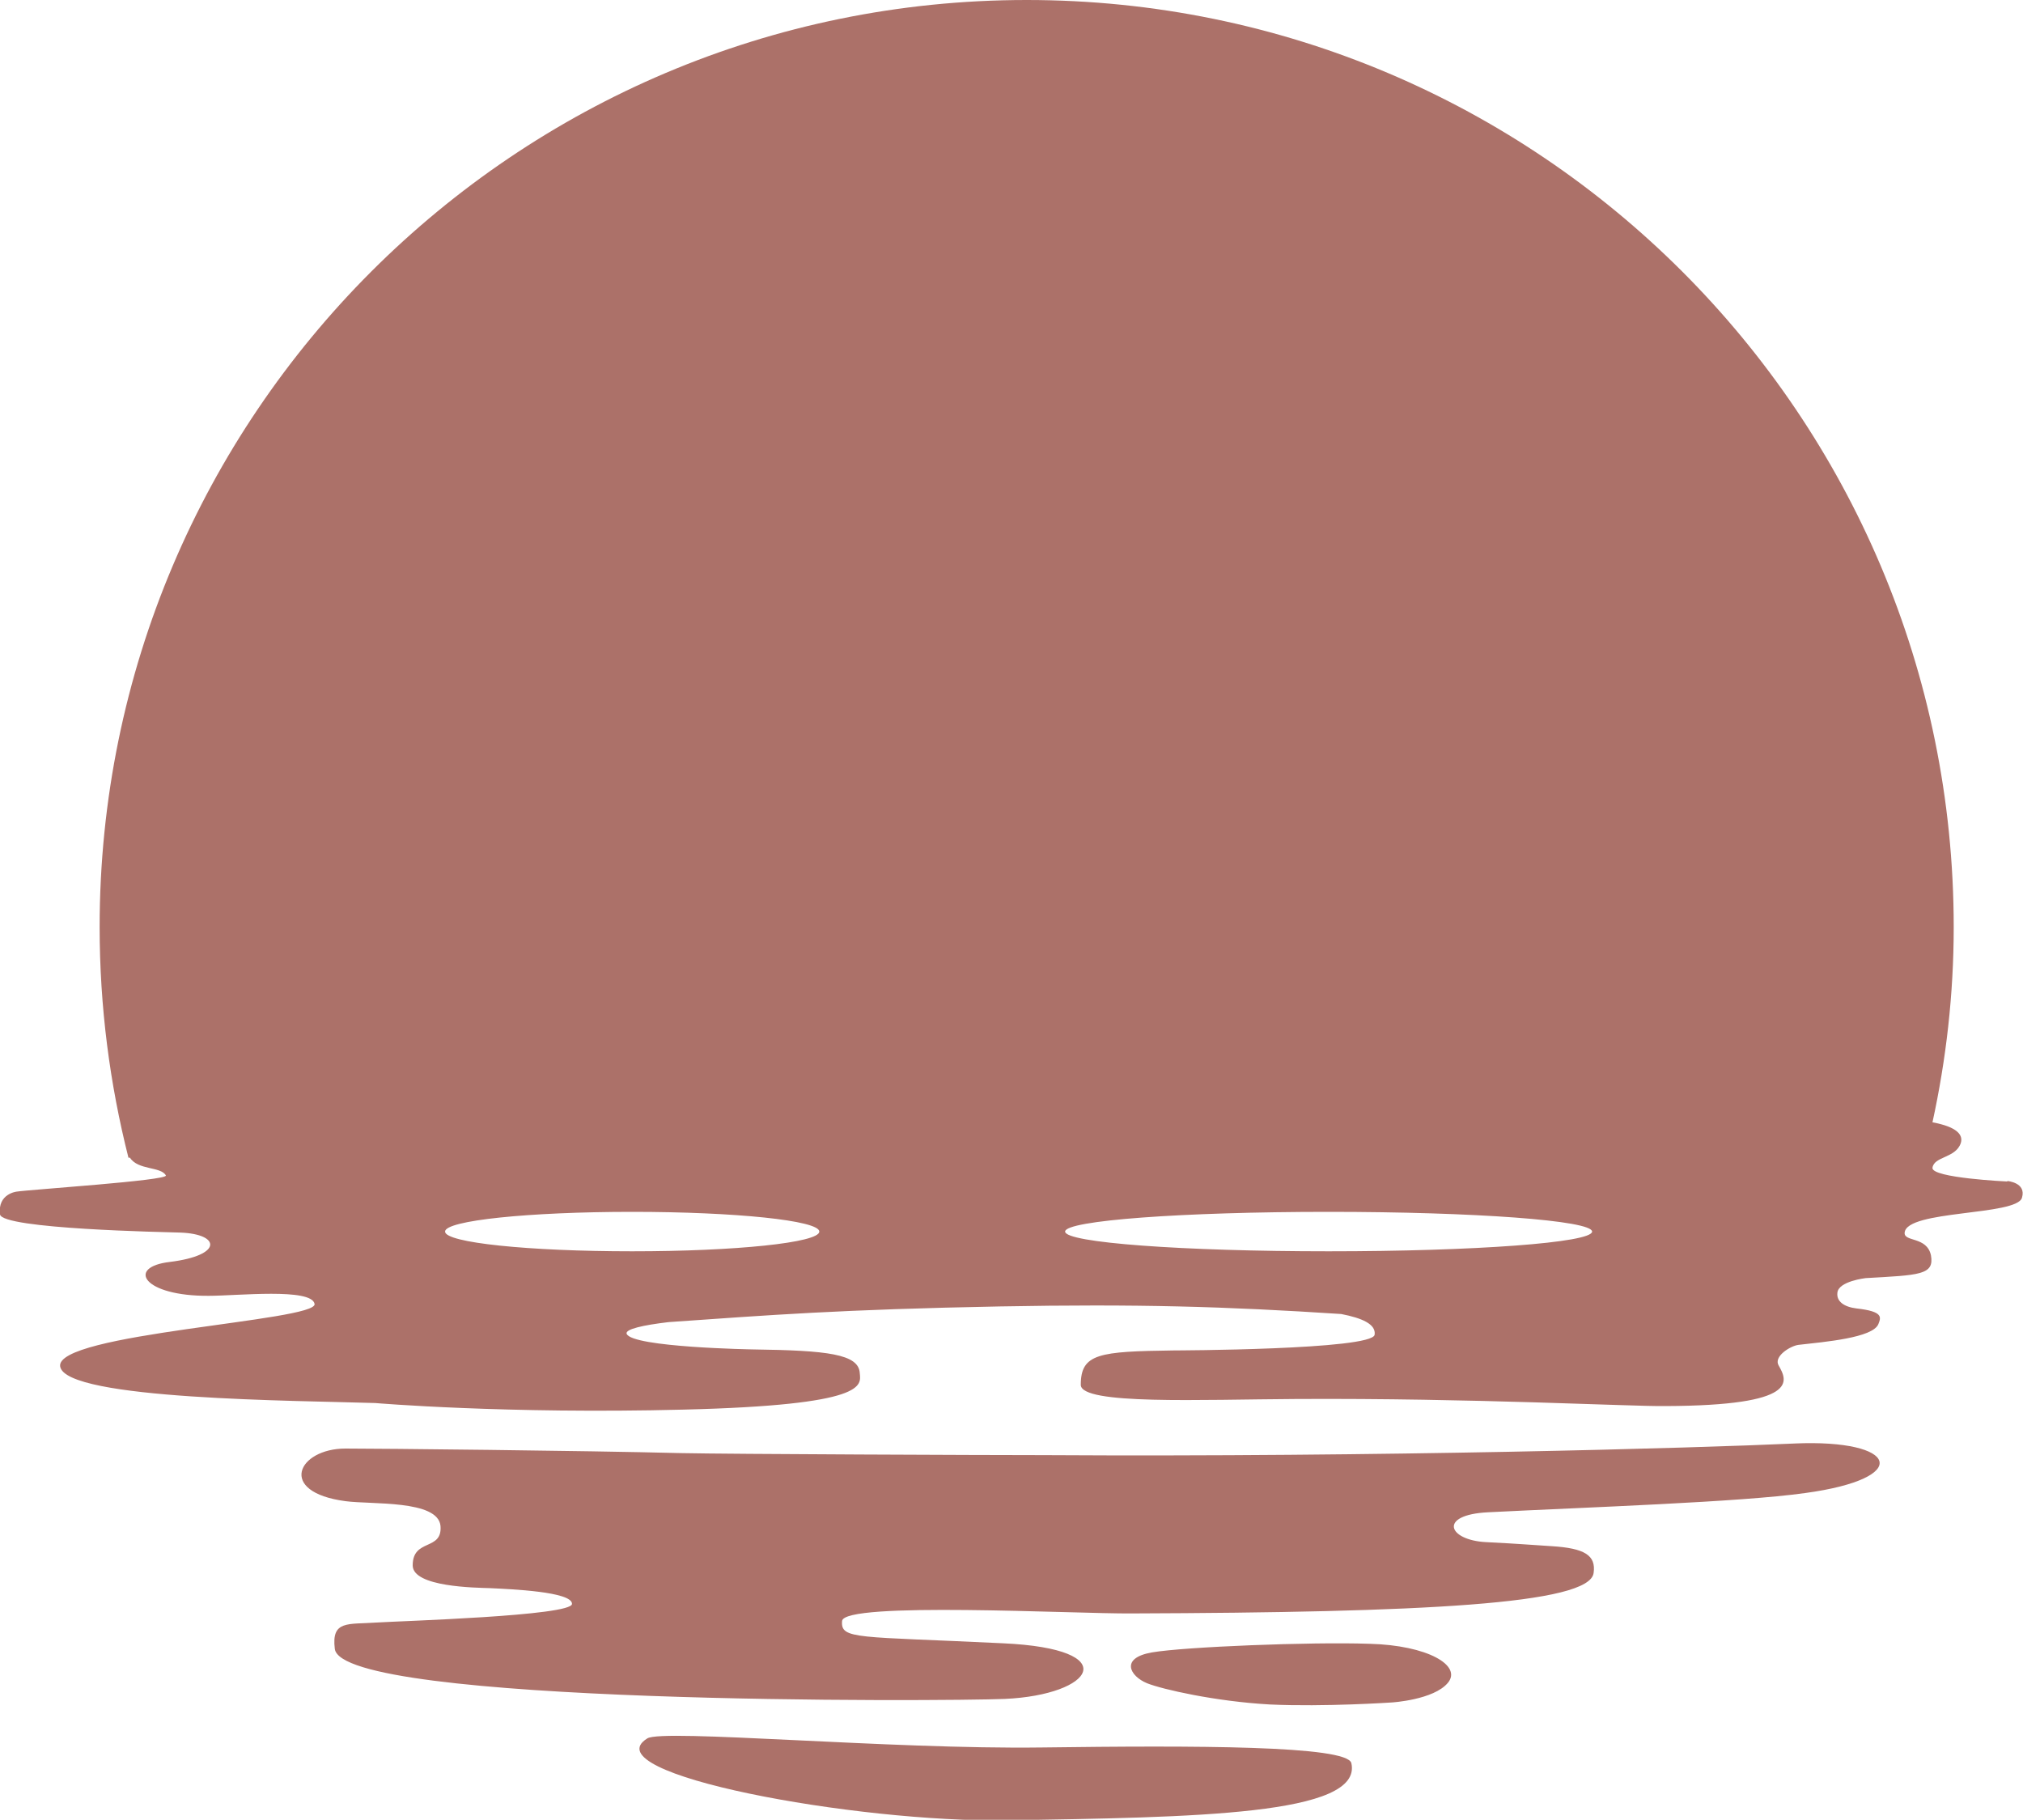 <?xml version="1.0" encoding="UTF-8"?>
<svg id="Layer_1" xmlns="http://www.w3.org/2000/svg" viewBox="0 0 40 35.98">
  <defs>
    <style>
      .cls-1 {
        fill: #ac7169;
      }
    </style>
  </defs>
  <path class="cls-1" d="M20.6,34.55c-3.01.04-7.5-.37-7.8-.18-1.13.7,4.12,1.67,7.13,1.62,3.67-.06,7.02-.1,6.79-1.13-.08-.35-3.1-.35-6.12-.31h0ZM27.07,32.5c-1.15-.04-3.65.06-4.29.17-.64.11-.44.47-.1.61.3.12,1.35.36,2.43.42,1.08.05,2.41-.04,2.41-.04,0,0,.83-.05,1.11-.39.28-.34-.4-.74-1.55-.77ZM39.69,23.36s-1.5-.07-1.48-.27c.03-.23.46-.19.56-.49.05-.16-.07-.32-.56-.41.27-1.24.42-2.53.42-3.86,0-10.13-8.21-18.33-18.33-18.33S1.97,8.21,1.97,18.33c0,1.57.2,3.1.57,4.56h.03c.16.25.61.17.71.35.05.1-2.7.28-2.95.32,0,0-.38.04-.33.45.04.29,3.26.35,3.57.36.79.03.84.45-.21.58-.87.1-.53.68.77.67.56,0,2.03-.16,2.09.16.07.34-5.15.58-5.03,1.24.12.66,4.72.67,6.23.72,0,0,2.58.22,6.1.13,3.65-.09,3.5-.48,3.48-.72-.02-.38-.64-.45-2.11-.47,0,0-2.4-.04-2.5-.31-.03-.09.32-.17.83-.23,2-.14,3.4-.25,6.55-.31,2.71-.05,4.46,0,6.75.15.41.08.69.2.66.41-.05.3-3.97.31-3.97.31-1.48.02-1.84.06-1.84.68,0,.4,2.38.29,4.25.28,3.52-.02,6.63.15,7.31.14,2.67-.01,2.41-.5,2.24-.8-.11-.18.23-.39.39-.41.53-.06,1.47-.14,1.58-.41.05-.13.11-.25-.43-.31-.25-.03-.4-.14-.38-.31.02-.23.56-.29.56-.29,1.06-.06,1.36-.06,1.29-.45-.08-.38-.54-.26-.52-.45.04-.45,2.22-.33,2.32-.69.09-.3-.29-.33-.29-.33h0ZM12.5,24.74c-2.05,0-3.7-.17-3.7-.39s1.66-.39,3.7-.39,3.7.17,3.7.39-1.66.39-3.7.39ZM26.27,24.74c-2.88,0-5.21-.17-5.21-.39s2.33-.39,5.21-.39,5.21.17,5.21.39-2.33.39-5.21.39ZM35.49,28.54c-1.98.09-8.16.27-14.86.23-1.06,0-6.23-.02-7.16-.04-1.97-.05-5.95-.09-6.64-.09-.94,0-1.36.86,0,1.04.51.07,1.83-.03,1.88.49.04.5-.55.24-.55.78,0,.43,1.25.44,1.53.45.42.02,1.62.07,1.62.31.01.24-3.42.34-3.87.37-.56.04-.89-.05-.82.52.13,1.11,12.06,1.04,13.25.99,1.75-.08,2.38-.99-.04-1.1-2.89-.14-3.21-.07-3.18-.44.03-.39,4.61-.14,5.73-.15,5.74-.02,9.05-.18,9.13-.8.05-.35-.18-.49-.83-.53-.64-.04-.52-.04-1.3-.08-.75-.04-.95-.54.04-.59,1.97-.1,4.99-.2,6.27-.38,2.14-.29,1.85-1.07-.21-.98h0Z"/>
</svg>